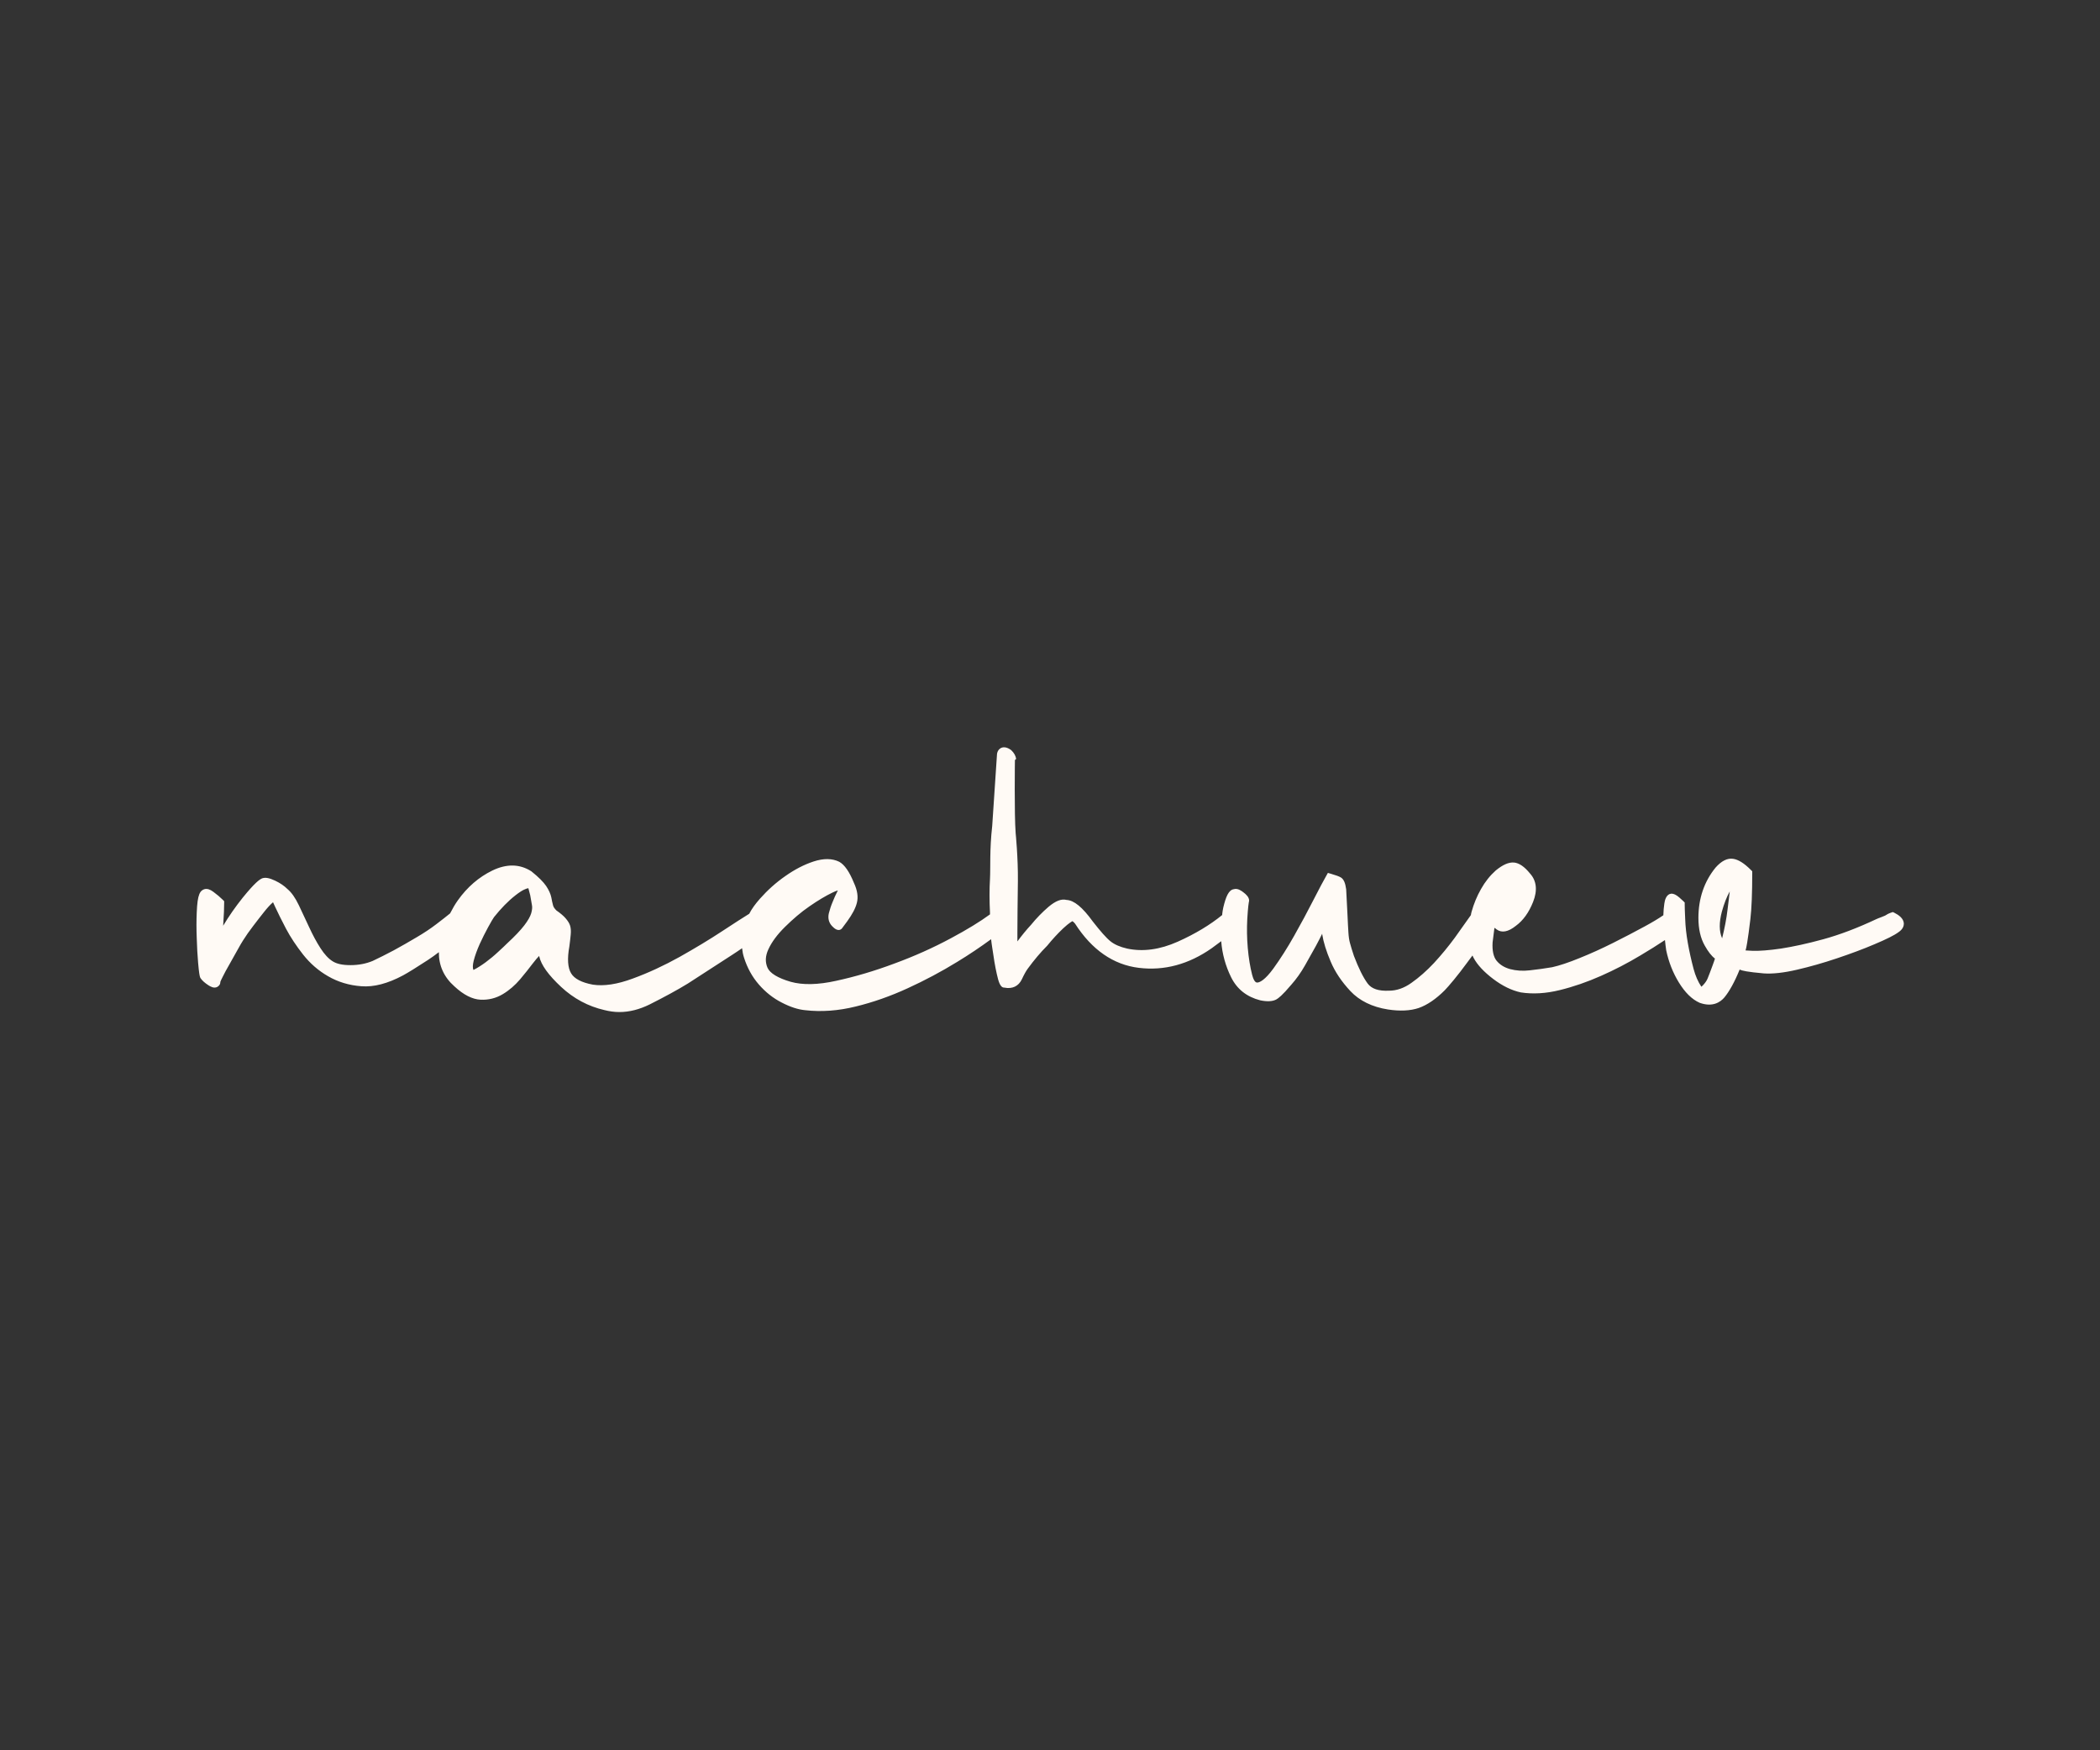 <?xml version="1.0" encoding="UTF-8"?> <svg xmlns="http://www.w3.org/2000/svg" viewBox="0 0 4045.00 3370.75" data-guides="{&quot;vertical&quot;:[],&quot;horizontal&quot;:[]}"><rect x="0" y="0" width="4045.00" height="3370.75" fill="#333333" stroke="none"/><path fill="#fffaf5" stroke="none" fill-opacity="1" stroke-width="1" stroke-opacity="1" class="cls-1" id="tSvga3e9105584" title="Path 1" d="M1957.318 1461.583C1956.366 1455.637 1953.513 1450.168 1947.805 1444.698C1945.189 1442.796 1936.866 1436.85 1928.78 1440.18C1925.689 1441.607 1921.646 1444.698 1920.457 1451.832C1917.366 1498.126 1914.274 1544.42 1911.182 1590.714C1905.951 1636.611 1908.091 1670.856 1906.902 1692.734C1905.713 1712.473 1905.713 1734.351 1906.902 1757.657C1906.902 1758.766 1906.902 1759.876 1906.902 1760.986C1888.115 1774.779 1862.907 1790.237 1831.754 1806.883C1797.747 1825.195 1761.124 1841.604 1722.837 1855.634C1684.787 1869.903 1646.975 1881.08 1610.59 1888.928C1575.394 1896.776 1545.906 1897.251 1523.076 1890.83C1498.344 1883.696 1482.886 1874.184 1478.368 1863.72C1473.611 1852.781 1474.087 1841.128 1480.032 1828.286C1486.453 1814.255 1497.155 1799.749 1512.137 1785.005C1527.119 1770.261 1543.052 1756.467 1559.461 1745.29C1575.632 1734.113 1590.376 1725.314 1603.218 1719.131C1607.974 1716.753 1611.303 1715.564 1613.682 1714.851C1613.682 1715.564 1613.206 1716.278 1612.73 1717.229C1609.639 1723.174 1606.785 1729.595 1603.931 1736.729C1600.84 1743.864 1598.462 1751.236 1596.559 1758.608C1594.181 1768.596 1596.559 1777.395 1603.218 1784.053C1606.547 1787.383 1614.395 1795.231 1621.529 1788.334C1622.243 1787.621 1625.572 1783.102 1631.755 1774.541C1641.743 1760.748 1647.926 1749.095 1650.542 1738.632C1653.396 1727.455 1651.494 1714.613 1644.835 1700.344C1636.036 1678.704 1626.761 1665.386 1616.535 1659.679C1602.98 1653.02 1586.333 1652.782 1566.833 1659.203C1548.759 1665.148 1530.448 1674.661 1512.612 1687.265C1494.776 1699.631 1478.368 1714.375 1463.623 1731.022C1455.062 1740.772 1448.166 1750.047 1443.172 1759.797C1431.519 1766.931 1414.634 1777.87 1391.804 1792.852C1366.597 1809.499 1338.773 1826.146 1309.284 1842.793C1279.796 1859.202 1249.356 1873.47 1218.679 1884.647C1189.19 1895.587 1163.269 1899.629 1141.866 1896.3C1120.225 1892.257 1106.194 1884.885 1100.011 1874.421C1093.59 1863.72 1092.401 1846.36 1096.682 1822.817C1097.871 1813.542 1098.822 1805.932 1099.298 1799.987C1100.011 1793.09 1099.536 1787.383 1098.109 1782.627C1096.682 1778.108 1093.828 1773.59 1089.547 1768.596C1085.743 1764.077 1079.56 1758.846 1071.712 1753.376C1068.145 1749.809 1066.004 1746.717 1065.291 1743.626C1064.102 1739.107 1062.913 1734.113 1061.961 1728.406C1060.535 1721.509 1057.205 1714.137 1051.974 1706.29C1046.742 1698.68 1037.705 1689.405 1023.436 1677.99C1001.082 1663.722 975.874 1663.246 948.288 1676.563C922.367 1689.167 900.013 1708.43 881.939 1733.876C876.707 1741.248 871.951 1749.333 866.957 1759.083C860.298 1764.553 851.499 1771.45 840.56 1779.773C829.383 1788.334 816.541 1796.895 802.273 1805.219C788.004 1813.78 773.26 1822.103 758.515 1830.189C743.771 1838.036 729.978 1844.933 717.85 1850.64C705.246 1855.872 690.977 1858.726 675.282 1858.726C659.586 1858.726 648.647 1856.348 640.799 1851.354C632.714 1846.36 624.866 1837.799 617.494 1826.384C609.646 1814.255 602.274 1800.462 595.615 1785.956C588.719 1770.974 582.06 1756.705 575.639 1743.388C568.743 1728.881 561.371 1718.656 553.999 1712.473C547.578 1706.052 539.492 1700.582 529.98 1696.064C518.803 1690.832 511.43 1689.405 505.01 1691.545C500.016 1693.686 491.217 1699.631 467.673 1728.644C453.405 1746.479 440.801 1764.553 429.861 1782.864C429.861 1781.438 429.861 1780.248 430.099 1778.584C431.288 1761.699 431.764 1748.382 431.764 1739.107C431.764 1737.918 431.764 1736.729 431.764 1735.54C430.892 1734.668 430.02 1733.796 429.148 1732.924C424.154 1727.93 417.971 1722.698 410.837 1717.467C404.416 1712.71 398.946 1711.046 393.714 1712.473C390.623 1713.424 386.58 1715.564 383.964 1721.985C381.11 1728.881 379.683 1739.821 378.97 1756.943C378.257 1772.639 378.257 1789.523 378.97 1806.883C379.446 1824.244 380.397 1839.939 381.586 1853.97C383.251 1873.232 384.44 1879.178 385.391 1882.031C385.708 1882.666 386.025 1883.3 386.342 1883.934C389.434 1888.452 394.428 1892.971 401.8 1897.727C404.654 1899.392 412.026 1904.386 418.684 1900.581C420.825 1899.392 424.63 1896.3 424.392 1891.068C424.868 1889.641 426.294 1886.312 428.91 1881.318C432.24 1874.421 436.52 1866.574 441.752 1857.537C446.905 1848.342 452.057 1839.146 457.21 1829.951C462.204 1820.914 465.771 1814.731 468.149 1811.164C473.856 1802.127 480.277 1792.852 487.649 1783.34C495.022 1773.59 501.918 1764.791 508.339 1756.705C514.284 1749.095 519.754 1743.15 524.51 1738.87C524.986 1738.394 525.461 1737.918 525.937 1737.68C526.888 1739.821 528.315 1742.675 529.98 1746.479C535.212 1757.894 542.346 1772.163 550.907 1788.572C559.706 1805.219 570.883 1821.865 583.725 1838.274C597.042 1855.159 613.213 1869.427 632 1880.129C650.787 1891.068 672.428 1897.727 696.209 1899.392C719.99 1901.294 747.101 1894.16 776.351 1878.464C786.815 1872.757 802.51 1863.007 824.389 1848.738C831.523 1843.982 838.658 1838.988 845.316 1833.756C845.078 1859.439 855.067 1881.794 875.28 1899.629C892.878 1916.038 910.001 1924.6 925.696 1925.313C940.916 1926.026 955.423 1922.459 968.502 1914.611C980.868 1907.239 992.045 1897.489 1001.795 1886.074C1011.07 1874.897 1019.394 1864.671 1026.29 1855.397C1031.76 1848.262 1035.802 1843.744 1038.656 1840.89C1038.656 1841.128 1038.656 1841.366 1038.656 1841.841C1042.461 1858.726 1056.492 1877.989 1080.986 1900.818C1105.005 1923.173 1133.067 1938.155 1164.22 1945.289C1173.732 1947.667 1183.245 1949.094 1192.995 1949.094C1212.258 1949.094 1231.758 1944.1 1251.496 1934.35C1279.32 1920.319 1304.053 1907.002 1324.98 1894.16C1353.517 1875.69 1382.054 1857.22 1410.592 1838.75C1417.488 1834.232 1423.671 1830.189 1429.379 1826.146C1430.092 1832.567 1431.281 1838.75 1433.184 1844.457C1439.367 1863.958 1448.879 1881.318 1461.721 1896.062C1474.563 1910.806 1489.307 1922.459 1505.716 1930.783C1522.125 1939.344 1537.582 1944.338 1551.138 1945.527C1582.053 1949.094 1614.871 1946.716 1648.402 1938.392C1681.695 1930.307 1715.465 1918.416 1748.52 1903.197C1781.338 1888.215 1813.442 1871.092 1843.644 1852.543C1866.712 1838.512 1888.59 1823.768 1909.042 1808.786C1909.756 1814.255 1910.231 1819.487 1911.182 1824.719C1914.036 1844.933 1916.89 1862.055 1919.981 1875.611C1923.311 1890.593 1926.64 1902.245 1934.488 1902.007C1949.946 1905.099 1961.836 1899.392 1968.257 1886.074C1972.537 1876.8 1976.342 1870.141 1979.434 1865.86C1991.8 1848.976 2004.166 1834.232 2017.246 1821.152C2027.234 1808.786 2037.46 1797.847 2047.686 1788.096C2060.052 1776.444 2065.759 1774.303 2065.521 1774.065C2065.521 1774.065 2067.424 1774.779 2070.753 1778.822C2103.095 1829.237 2144.474 1858.013 2193.701 1863.958C2242.452 1869.903 2289.539 1857.299 2334.009 1826.146C2340.906 1821.152 2347.089 1816.633 2352.321 1812.591C2352.321 1812.591 2352.321 1812.829 2352.321 1813.066C2354.223 1837.085 2360.644 1860.391 2371.345 1882.031C2382.76 1905.099 2401.547 1919.843 2427.469 1926.502C2441.262 1929.356 2451.25 1928.642 2458.384 1924.837C2462.189 1922.697 2469.561 1917.465 2487.397 1896.3C2496.909 1885.599 2505.708 1873.232 2513.556 1859.439C2521.166 1846.122 2528.063 1833.756 2534.483 1822.103C2539.477 1812.829 2543.52 1804.981 2546.85 1798.084C2546.85 1798.56 2546.85 1799.036 2546.85 1799.511C2549.228 1814.493 2554.697 1832.091 2563.021 1851.592C2571.344 1871.568 2584.186 1890.593 2601.07 1908.666C2618.43 1927.215 2642.925 1939.344 2673.365 1944.1C2696.432 1947.667 2716.646 1946.716 2732.817 1941.246C2748.988 1935.539 2765.873 1924.124 2782.758 1907.239C2786.325 1903.672 2792.27 1896.776 2800.593 1886.788C2808.679 1876.8 2817.002 1866.336 2825.088 1855.159C2828.893 1850.165 2832.46 1845.171 2836.265 1840.177C2836.978 1841.604 2837.692 1843.031 2838.405 1844.695C2845.777 1858.488 2858.619 1872.043 2876.217 1885.361C2893.815 1898.678 2911.651 1907.477 2929.486 1911.282C2952.554 1914.849 2977.762 1913.422 3004.635 1906.764C3030.794 1900.343 3057.666 1891.068 3083.825 1879.416C3109.747 1868.001 3135.43 1854.683 3159.925 1839.939C3176.809 1829.951 3192.267 1820.201 3207.011 1810.45C3207.725 1817.109 3208.438 1823.53 3209.389 1829.951C3214.146 1852.781 3222.469 1873.708 3233.884 1892.257C3245.774 1911.52 3258.854 1924.6 3273.836 1931.258C3298.33 1940.057 3313.312 1930.545 3321.398 1921.032C3330.91 1909.617 3341.136 1891.306 3350.887 1867.287C3355.405 1869.427 3365.393 1871.805 3397.497 1874.659C3414.382 1875.848 3436.023 1873.47 3461.468 1867.525C3486.201 1861.818 3512.122 1854.445 3538.281 1845.646C3564.44 1836.847 3588.935 1827.811 3610.575 1818.536C3633.167 1809.024 3648.625 1801.414 3656.948 1795.231C3665.747 1789.285 3667.174 1782.864 3667.174 1778.584C3666.699 1768.596 3656.948 1761.937 3649.338 1758.132C3648.229 1757.577 3647.119 1757.022 3646.009 1756.467C3644.82 1756.864 3643.631 1757.26 3642.442 1757.657C3638.161 1759.083 3634.119 1761.224 3631.027 1763.364C3628.887 1764.315 3626.509 1765.266 3623.417 1766.456C3619.612 1767.882 3616.283 1769.072 3613.905 1770.261C3577.52 1787.383 3543.513 1800.225 3512.36 1808.786C3481.207 1817.347 3453.383 1823.292 3430.315 1826.859C3407.248 1830.189 3388.936 1831.616 3375.619 1831.14C3369.436 1830.902 3365.155 1830.664 3362.301 1830.427C3363.253 1827.335 3364.204 1822.579 3365.393 1815.445C3367.058 1805.457 3369.198 1790.237 3371.576 1770.023C3373.954 1749.571 3375.143 1719.845 3375.143 1681.557C3375.143 1680.368 3375.143 1679.179 3375.143 1677.99C3374.271 1677.118 3373.399 1676.246 3372.527 1675.374C3359.448 1662.295 3348.271 1655.398 3338.282 1653.971C3327.106 1652.307 3315.928 1658.014 3304.514 1670.856C3282.635 1697.728 3271.458 1730.308 3271.458 1767.882C3271.458 1788.81 3275.501 1806.883 3283.824 1821.39C3290.245 1832.805 3296.666 1841.128 3303.324 1846.122C3302.611 1848.738 3301.184 1852.781 3298.806 1859.202C3294.763 1870.141 3291.672 1878.464 3289.294 1884.172C3287.391 1888.928 3284.3 1893.208 3280.019 1897.727C3278.83 1898.916 3278.117 1899.629 3277.165 1900.343C3270.744 1890.83 3265.75 1879.416 3262.183 1866.098C3257.665 1848.976 3253.86 1832.091 3251.006 1815.682C3248.152 1799.511 3246.488 1784.291 3246.012 1770.023C3245.299 1755.754 3245.061 1746.479 3245.061 1741.723C3245.061 1740.534 3245.061 1739.345 3245.061 1738.156C3244.189 1737.284 3243.317 1736.412 3242.445 1735.54C3241.256 1734.351 3238.402 1731.973 3234.359 1728.168C3228.414 1723.174 3223.896 1721.034 3219.377 1721.034C3218.109 1721.351 3216.841 1721.668 3215.572 1721.985C3208.914 1725.314 3206.773 1733.638 3205.822 1740.296C3204.871 1746.717 3204.157 1754.089 3203.92 1762.651C3194.883 1768.834 3182.755 1776.206 3167.773 1784.291C3148.748 1794.755 3128.296 1805.219 3106.655 1816.158C3085.252 1826.859 3063.849 1836.61 3042.446 1845.171C3021.519 1853.732 3003.683 1859.677 2989.653 1862.769C2975.86 1865.147 2961.591 1867.049 2946.847 1868.714C2933.054 1870.379 2920.212 1869.427 2908.559 1866.336C2897.62 1863.244 2889.059 1858.013 2882.638 1850.165C2876.693 1842.793 2874.077 1830.664 2875.028 1814.969C2876.217 1804.743 2877.406 1795.944 2878.357 1788.572C2878.357 1787.859 2878.357 1787.383 2878.595 1786.907C2879.784 1787.621 2881.211 1788.572 2882.876 1789.999C2892.626 1797.133 2905.23 1794.755 2919.736 1783.102C2933.767 1772.876 2944.944 1757.419 2953.03 1736.967C2961.829 1714.851 2959.688 1696.302 2947.322 1682.508C2936.383 1668.953 2926.157 1662.057 2916.169 1661.105C2905.943 1660.392 2895.004 1665.148 2881.211 1676.325C2870.034 1686.313 2860.521 1698.204 2852.674 1712.235C2844.826 1726.028 2838.881 1740.534 2834.6 1755.754C2833.887 1757.894 2833.649 1760.035 2833.173 1762.413C2822.868 1776.919 2812.563 1791.426 2802.258 1805.932C2789.654 1823.054 2776.337 1839.226 2762.306 1854.445C2748.275 1869.427 2733.531 1882.507 2718.549 1892.971C2704.518 1902.959 2690.249 1907.953 2675.505 1907.953C2655.529 1908.904 2641.974 1904.386 2634.364 1894.16C2625.565 1882.269 2616.766 1864.196 2607.967 1841.128C2604.637 1830.902 2602.022 1822.817 2600.357 1816.396C2598.692 1810.688 2597.741 1803.554 2597.265 1795.468C2596.79 1786.907 2596.076 1776.206 2595.601 1763.602C2594.887 1750.998 2594.174 1734.113 2592.985 1712.71C2591.32 1700.344 2588.229 1693.21 2582.759 1689.881C2579.192 1687.74 2573.247 1685.6 2564.21 1682.984C2562.069 1682.35 2559.929 1681.716 2557.789 1681.082C2556.679 1683.063 2555.569 1685.045 2554.459 1687.027C2549.703 1695.112 2541.618 1710.57 2529.965 1733.162C2518.55 1755.516 2506.184 1778.584 2492.867 1802.127C2479.787 1825.432 2466.232 1846.598 2452.677 1865.385C2436.506 1887.501 2426.755 1891.782 2422.237 1892.257C2417.005 1893.208 2413.676 1884.409 2411.773 1877.037C2407.968 1862.055 2405.115 1844.933 2403.45 1825.67C2401.785 1806.408 2401.547 1787.859 2402.499 1769.785C2403.925 1746.479 2405.115 1739.107 2406.066 1734.589C2406.066 1727.93 2400.358 1722.461 2394.889 1718.418C2391.797 1716.04 2384.187 1710.094 2376.577 1712.473C2366.352 1713.899 2361.12 1727.693 2356.363 1747.431C2355.412 1751.711 2354.699 1755.992 2354.223 1760.51C2354.223 1761.065 2354.223 1761.62 2354.223 1762.175C2330.918 1781.2 2302.143 1798.56 2268.611 1813.542C2234.129 1829 2201.311 1833.28 2171.109 1826.859C2157.554 1823.768 2146.615 1819.012 2139.005 1812.829C2130.919 1806.408 2119.504 1793.328 2104.998 1774.779C2085.022 1747.193 2068.851 1733.876 2054.344 1733.162C2044.594 1730.546 2033.179 1735.065 2019.624 1746.479C2007.733 1756.705 1996.319 1768.358 1986.093 1780.962C1977.294 1790.474 1968.495 1801.176 1959.696 1813.066C1959.696 1808.548 1959.696 1803.078 1959.696 1796.182C1959.696 1770.261 1960.171 1737.205 1960.647 1696.777C1961.123 1651.831 1956.366 1604.745 1956.366 1604.745C1953.513 1567.884 1954.939 1463.723 1954.939 1463.723C1955.732 1463.009 1956.525 1462.296 1957.318 1461.583ZM3316.642 1755.754C3320.922 1740.296 3325.916 1727.217 3331.862 1716.753C3330.435 1727.217 3329.008 1738.87 3327.581 1751.711C3325.441 1769.785 3321.874 1788.096 3317.117 1807.121C3311.172 1793.566 3311.172 1776.444 3316.642 1755.754ZM1024.625 1743.15C1025.576 1747.431 1024.863 1752.9 1023.198 1758.846C1021.296 1765.266 1016.778 1773.114 1009.881 1782.151C1002.747 1791.426 991.808 1803.078 976.825 1816.871C973.496 1820.201 967.789 1825.67 959.703 1833.043C951.855 1840.415 943.77 1847.073 935.446 1853.256C927.361 1859.202 919.751 1863.958 913.33 1867.287C912.854 1867.525 912.379 1867.763 911.903 1868.001C910.239 1864.196 910.476 1858.25 912.379 1850.403C914.995 1840.177 919.038 1829.237 924.032 1818.06C929.263 1806.646 934.733 1795.706 940.203 1785.718C945.672 1775.73 949.715 1768.834 951.617 1766.218C964.935 1749.571 978.728 1735.302 992.759 1724.363C1006.314 1713.662 1013.924 1711.046 1017.729 1710.57C1018.442 1712.948 1019.631 1717.704 1021.296 1724.125C1022.485 1731.26 1023.674 1737.68 1024.625 1743.15Z"></path><defs></defs></svg> 